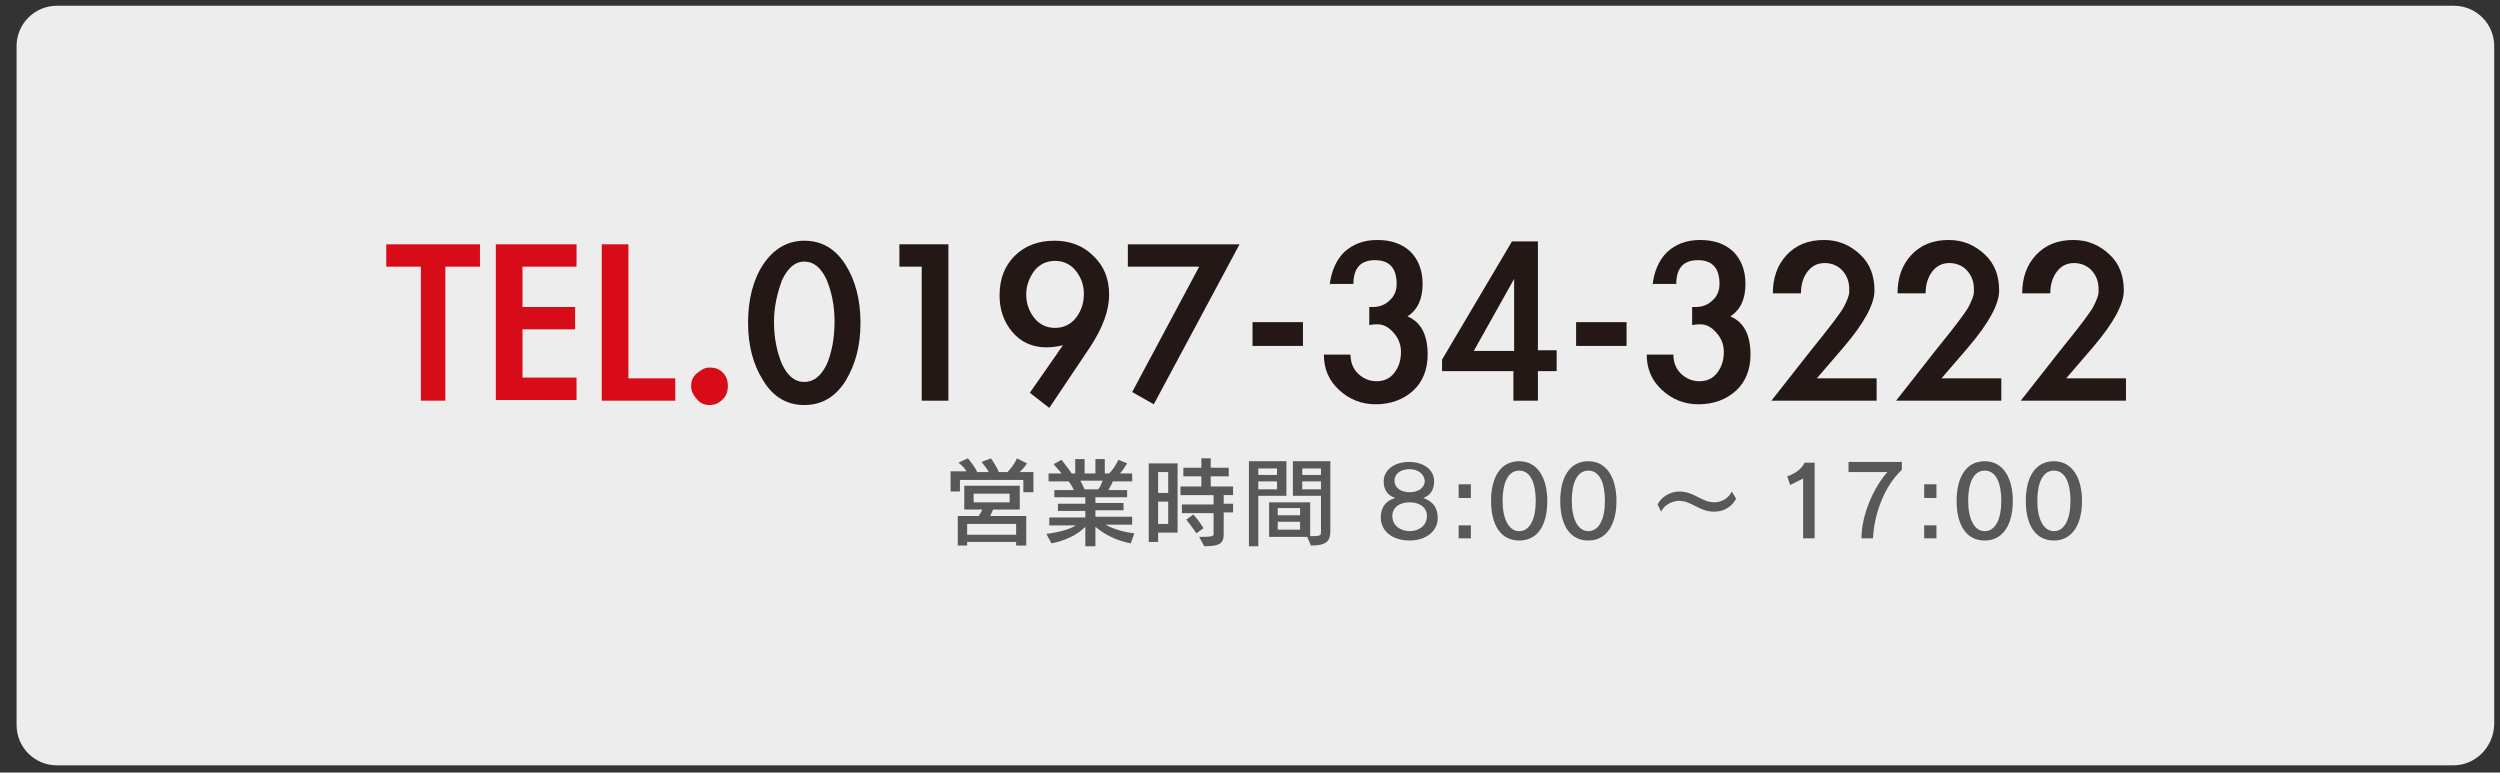 <?xml version="1.0" encoding="utf-8"?>
<!-- Generator: Adobe Illustrator 24.3.0, SVG Export Plug-In . SVG Version: 6.00 Build 0)  -->
<svg version="1.1" id="レイヤー_1" xmlns="http://www.w3.org/2000/svg" xmlns:xlink="http://www.w3.org/1999/xlink" x="0px"
	 y="0px" viewBox="0 0 346.9 107.2" style="enable-background:new 0 0 346.9 107.2;" xml:space="preserve">
<rect x="0" y="0" width="346.9" height="107.2" fill="#333333" stroke="none"/>
<style type="text/css">
	.st0{opacity:0.91;fill:#FFFFFF;}
	.st1{fill:#D70C18;}
	.st2{fill:#231815;}
	.st3{fill:#595757;}
</style>
<g>
	<path class="st0" d="M340.4,106.2H7.9c-3.1,0-5.6-2.5-5.6-5.6V6.4c0-3.1,2.5-5.6,5.6-5.6h332.6c3.1,0,5.6,2.5,5.6,5.6v94.1
		C346,103.7,343.5,106.2,340.4,106.2z"/>
	<g>
		<g>
			<path class="st1" d="M61.7,55.6h-3.3V37h-4.8v-3.1h13V37h-4.8V55.6z"/>
			<path class="st1" d="M72.5,37v5.6h7.3v3.1h-7.3v6.7H80v3.1H68.8V33.9H80V37H72.5z"/>
			<path class="st1" d="M87.2,52.5h6.5v3.1H83.5V33.9h3.7V52.5z"/>
			<path class="st1" d="M101,53.6c0,0.7-0.2,1.3-0.7,1.8c-0.5,0.5-1.1,0.8-1.8,0.8c-0.7,0-1.3-0.2-1.8-0.8s-0.8-1.1-0.8-1.8
				s0.2-1.3,0.8-1.8s1.1-0.8,1.8-0.8c0.7,0,1.3,0.2,1.8,0.7C100.8,52.2,101,52.8,101,53.6z"/>
			<path class="st2" d="M119.4,44.8c0,3.2-0.7,5.8-2.1,8.1c-1.4,2.2-3.3,3.3-5.7,3.3c-2.4,0-4.3-1.1-5.7-3.4c-1.4-2.2-2.1-4.9-2.1-8
				c0-3.2,0.7-6,2.1-8.1s3.3-3.3,5.7-3.3c2.4,0,4.3,1.1,5.7,3.3C118.7,38.9,119.4,41.6,119.4,44.8z M107.4,44.7
				c0,2.2,0.4,4.1,1.1,5.8c0.8,1.7,1.8,2.5,3.1,2.5c1.3,0,2.3-0.8,3.1-2.4c0.7-1.6,1.1-3.6,1.1-6c0-2.2-0.4-4.1-1.1-5.8
				c-0.8-1.7-1.8-2.5-3.1-2.5c-1.3,0-2.3,0.9-3.1,2.6C107.8,40.8,107.4,42.7,107.4,44.7z"/>
			<path class="st2" d="M124.8,37v-3.1h6.8v21.7h-3.7V37H124.8z"/>
			<path class="st2" d="M142.9,54.5l4.6-6.6c-0.8,0.2-1.6,0.3-2.3,0.3c-1.9,0-3.5-0.7-4.7-2.1c-1.2-1.4-1.8-3.1-1.8-5.1
				c0-2.3,0.7-4.1,2.1-5.5c1.4-1.4,3.3-2.1,5.5-2.1c2.2,0,4,0.7,5.4,2.1c1.5,1.4,2.2,3.2,2.2,5.4c0,2.2-0.9,4.6-2.6,7.2l-5.7,8.5
				L142.9,54.5z M142.4,40.9c0,1.2,0.4,2.3,1.1,3.2c0.7,0.9,1.7,1.4,2.9,1.4c1.2,0,2.2-0.5,2.9-1.4c0.7-0.9,1.1-2,1.1-3.3
				c0-1.3-0.4-2.3-1.1-3.2c-0.7-0.9-1.7-1.4-2.9-1.4c-1.2,0-2.2,0.5-2.9,1.4C142.8,38.6,142.4,39.6,142.4,40.9z"/>
			<path class="st2" d="M156.5,37v-3.1H172l-11.9,22.2l-3-1.7l9.3-17.4H156.5z"/>
			<path class="st2" d="M180.8,44.7V48h-7v-3.3H180.8z"/>
			<path class="st2" d="M184.5,39.6c0.2-1.9,0.9-3.5,2-4.6c1.2-1.1,2.7-1.7,4.6-1.7s3.4,0.5,4.6,1.6c1.1,1.1,1.7,2.6,1.7,4.5
				c0,2.1-0.7,3.6-2.1,4.5c1.9,0.8,2.8,2.6,2.8,5.3c0,2.1-0.7,3.8-2,5c-1.3,1.2-3.1,1.9-5.2,1.9c-2,0-3.7-0.7-5.1-2
				c-1.4-1.3-2.1-2.9-2.1-4.9h3.7c0,1,0.3,1.9,1,2.6c0.7,0.7,1.6,1.1,2.6,1.1c1.1,0,1.9-0.4,2.5-1.2c0.6-0.8,0.9-1.7,0.9-2.9
				c0-0.9-0.3-1.8-1-2.6c-0.7-0.8-1.4-1.2-2.3-1.2c-0.1,0-0.2,0-0.3,0l-0.8,0.1v-2.5h0.5c0.9,0,1.7-0.3,2.3-0.9c0.7-0.6,1-1.4,1-2.3
				c0-2.2-1-3.3-3-3.3s-3,1.1-3,3.3H184.5z"/>
			<path class="st2" d="M216,48.7v2.8h-2.6v4.1h-3.4v-4.1h-9.9v-1.6l9.7-16.4h3.6v15.1H216z M210.1,38.7l-5.6,10h5.6V38.7z"/>
			<path class="st2" d="M225.7,44.7V48h-7v-3.3H225.7z"/>
			<path class="st2" d="M229.3,39.6c0.2-1.9,0.9-3.5,2-4.6c1.2-1.1,2.7-1.7,4.6-1.7s3.4,0.5,4.6,1.6c1.1,1.1,1.7,2.6,1.7,4.5
				c0,2.1-0.7,3.6-2.1,4.5c1.9,0.8,2.8,2.6,2.8,5.3c0,2.1-0.7,3.8-2,5c-1.3,1.2-3.1,1.9-5.2,1.9c-2,0-3.7-0.7-5.1-2
				c-1.4-1.3-2.1-2.9-2.1-4.9h3.7c0,1,0.3,1.9,1,2.6c0.7,0.7,1.6,1.1,2.6,1.1c1.1,0,1.9-0.4,2.5-1.2c0.6-0.8,0.9-1.7,0.9-2.9
				c0-0.9-0.3-1.8-1-2.6c-0.7-0.8-1.4-1.2-2.3-1.2c-0.1,0-0.2,0-0.3,0l-0.8,0.1v-2.5h0.5c0.9,0,1.7-0.3,2.3-0.9c0.7-0.6,1-1.4,1-2.3
				c0-2.2-1-3.3-3-3.3s-3,1.1-3,3.3H229.3z"/>
			<path class="st2" d="M260.4,52.5v3.1h-14.6l5.5-7c2.6-3.2,4.2-5.3,4.6-6.1s0.7-1.5,0.7-2c0-0.1,0-0.3,0-0.4c0-1-0.3-1.8-0.9-2.5
				c-0.6-0.7-1.5-1.1-2.5-1.1s-1.8,0.4-2.4,1.2c-0.6,0.8-0.9,1.8-0.9,3h-3.9c0-2.1,0.6-3.9,1.9-5.3c1.3-1.4,3-2.1,5.2-2.1
				c2,0,3.6,0.7,5,2c1.4,1.3,2,3,2,5c0,1.9-1.4,4.5-4.3,7.9l-3.7,4.3H260.4z"/>
			<path class="st2" d="M277.7,52.5v3.1h-14.6l5.5-7c2.6-3.2,4.2-5.3,4.6-6.1s0.7-1.5,0.7-2c0-0.1,0-0.3,0-0.4c0-1-0.3-1.8-0.9-2.5
				c-0.6-0.7-1.5-1.1-2.5-1.1s-1.8,0.4-2.4,1.2c-0.6,0.8-0.9,1.8-0.9,3h-3.9c0-2.1,0.6-3.9,1.9-5.3c1.3-1.4,3-2.1,5.2-2.1
				c2,0,3.6,0.7,5,2c1.4,1.3,2,3,2,5c0,1.9-1.4,4.5-4.3,7.9l-3.7,4.3H277.7z"/>
			<path class="st2" d="M295,52.5v3.1h-14.6l5.5-7c2.6-3.2,4.2-5.3,4.6-6.1s0.7-1.5,0.7-2c0-0.1,0-0.3,0-0.4c0-1-0.3-1.8-0.9-2.5
				c-0.6-0.7-1.5-1.1-2.5-1.1s-1.8,0.4-2.4,1.2c-0.6,0.8-0.9,1.8-0.9,3h-3.9c0-2.1,0.6-3.9,1.9-5.3c1.3-1.4,3-2.1,5.2-2.1
				c2,0,3.6,0.7,5,2c1.4,1.3,2,3,2,5c0,1.9-1.4,4.5-4.3,7.9l-3.7,4.3H295z"/>
		</g>
	</g>
	<g>
		<g>
			<path class="st3" d="M142,68.2v-1.6h-8.8v1.6h-1.3v-2.8h2.2c-0.2-0.4-0.6-0.8-1.1-1.2l1.3-0.6c0.5,0.6,1.1,1.4,1.3,1.9h1.6
				c-0.2-0.4-0.6-0.9-1-1.4l1.3-0.5c0.5,0.7,0.9,1.4,1.1,1.9h1.2c0.3-0.3,1-1.1,1.3-1.9l1.4,0.7c-0.3,0.5-0.7,0.9-1,1.2h1.9v2.8H142
				z M141,75.7v-0.5h-6.8v0.5h-1.3v-4.1h2.9c0.2-0.3,0.4-0.6,0.5-0.9h-2.5v-3.3h7.7v3.3h-3.7c-0.1,0.2-0.2,0.5-0.4,0.9h5v4.1H141z
				 M141,72.7h-6.8v1.5h6.8V72.7z M140.1,68.5h-5v1.2h5V68.5z"/>
			<path class="st3" d="M156.9,75.4c-2.1-0.4-3.7-1.3-4.9-2.3v2.7h-1.4v-2.7c-1.1,1.1-2.7,1.9-4.7,2.3l-0.7-1.3
				c1.9-0.3,3.1-0.6,4.1-1.2h-3.7v-1.1h5v-0.9h-3.8v-1h3.8V69h-4.3v-1h2.7c-0.2-0.5-0.5-0.9-0.7-1.2h-2.8v-1.1h1.8
				c-0.2-0.3-0.8-0.9-1.1-1.3l1.1-0.6c0.6,0.8,1.1,1.4,1.4,1.9h0.5v-2h1.3v2h1.5v-2h1.3v2h0.6c0.5-0.5,0.9-1.1,1.3-1.9l1.2,0.5
				c-0.3,0.5-0.7,1.1-1,1.4h1.7v1.1h-2.7c-0.1,0.4-0.4,0.8-0.6,1.2h2.6v1H152v0.8h3.9v1H152v0.9h5.1v1.1h-3.7c0.9,0.5,2.2,1,4,1.2
				L156.9,75.4z M149.9,66.7c0.2,0.3,0.4,0.8,0.6,1.2h1.9c0.3-0.4,0.5-0.9,0.6-1.2H149.9z"/>
			<path class="st3" d="M160.7,73.9v1.3h-1.3V64.3h4v9.6H160.7z M162.1,65.5h-1.4v2.9h1.4V65.5z M162.1,69.6h-1.4v3.1h1.4V69.6z
				 M169.8,68.6v1.3h1.3v1.2h-1.3v3c0,1.2-0.4,1.7-2.7,1.7l-0.7-1.3c1.8,0,2-0.1,2-0.4v-2.9h-4.4v-1.2h4.4v-1.3h-4.6v-1.2h2.9v-1.4
				h-2.5v-1.2h2.5v-1.3h1.3v1.3h2.5v1.2h-2.5v1.4h3.1v1.2H169.8z M166,74c0,0-0.5-0.8-1.4-1.9l1-0.7c0.9,1,1.4,1.9,1.4,1.9L166,74z"
				/>
			<path class="st3" d="M174.6,68.8v7h-1.3V64h5.2v4.8H174.6z M177.2,65h-2.6v0.9h2.6V65z M177.2,66.8h-2.6v1.1h2.6V66.8z
				 M181.9,75.7l-0.5-1.2h-5.3v-4.8h5.7v4.7c1.5,0,1.5-0.1,1.5-0.6c0,0,0-0.1,0-0.1v-4.9h-3.9V64h5.2v9.6
				C184.6,75,184.2,75.7,181.9,75.7z M180.4,70.5h-3.1v1h3.1V70.5z M180.4,72.4h-3.1v1.1h3.1V72.4z M183.3,65h-2.6v0.9h2.6V65z
				 M183.3,66.8h-2.6v1.1h2.6V66.8z"/>
			<path class="st3" d="M195.6,75c-2.4,0-4-1.3-4-3.2c0-1.3,0.6-2.3,2-2.7c-1.2-0.4-1.6-1.3-1.6-2.3c0-1.6,1.5-2.7,3.5-2.7
				c2.1,0,3.5,1.1,3.5,2.7c0,1-0.4,1.9-1.5,2.3c1.4,0.5,2,1.4,2,2.8C199.5,73.6,198,75,195.6,75z M195.6,69.7
				c-1.5,0-2.4,0.8-2.4,1.9c0,1.4,1.2,2.1,2.4,2.1c1.2,0,2.4-0.7,2.4-2.1C198,70.5,197.1,69.7,195.6,69.7z M195.6,65.1
				c-1.2,0-2.1,0.6-2.1,1.6c0,1,0.9,1.6,2.1,1.6s2.1-0.6,2.1-1.6C197.6,65.8,196.8,65.1,195.6,65.1z"/>
			<path class="st3" d="M202.4,69.1v-1.9h1.7v1.9H202.4z M202.4,74.7v-1.8h1.7v1.8H202.4z"/>
			<path class="st3" d="M210.8,75c-2.6,0-3.9-2.2-3.9-5.5c0-3.1,1.2-5.5,3.9-5.5c2.6,0,3.9,2.4,3.9,5.5
				C214.7,72.7,213.5,75,210.8,75z M210.8,65.3c-1.6,0-2.3,1.8-2.3,4.2c0,2.4,0.8,4.2,2.3,4.2c1.5,0,2.3-1.7,2.3-4.2
				C213.1,67.1,212.4,65.3,210.8,65.3z"/>
			<path class="st3" d="M220.4,75c-2.6,0-3.9-2.2-3.9-5.5c0-3.1,1.2-5.5,3.9-5.5c2.6,0,3.9,2.4,3.9,5.5C224.3,72.7,223,75,220.4,75z
				 M220.4,65.3c-1.6,0-2.3,1.8-2.3,4.2c0,2.4,0.8,4.2,2.3,4.2c1.5,0,2.3-1.7,2.3-4.2C222.7,67.1,222,65.3,220.4,65.3z"/>
			<path class="st3" d="M237.9,71c-2.2,0-3.1-1.5-4.9-1.5c-1,0-2.1,0.6-2.5,1.5l-0.5-1c0.5-1,1.7-1.8,3-1.8c2.1,0,3.1,1.5,4.9,1.5
				c1,0,2-0.6,2.4-1.5l0.6,1C240.4,70.2,239.3,71,237.9,71z"/>
			<path class="st3" d="M250.2,74.7v-8.3l-1.8,0.9l-0.4-1.2c1.1-0.4,2-1,2.4-1.9h1.4v10.5H250.2z"/>
			<path class="st3" d="M259.9,74.7h-1.6c0-3.4,1.8-7.2,3.6-9.2h-5.4v-1.4h7.4v1.1C261.2,67.7,260,71.9,259.9,74.7z"/>
			<path class="st3" d="M267,69.1v-1.9h1.7v1.9H267z M267,74.7v-1.8h1.7v1.8H267z"/>
			<path class="st3" d="M275.4,75c-2.6,0-3.9-2.2-3.9-5.5c0-3.1,1.2-5.5,3.9-5.5c2.6,0,3.9,2.4,3.9,5.5C279.3,72.7,278,75,275.4,75z
				 M275.4,65.3c-1.6,0-2.3,1.8-2.3,4.2c0,2.4,0.8,4.2,2.3,4.2c1.5,0,2.3-1.7,2.3-4.2C277.7,67.1,277,65.3,275.4,65.3z"/>
			<path class="st3" d="M285,75c-2.6,0-3.9-2.2-3.9-5.5c0-3.1,1.2-5.5,3.9-5.5c2.6,0,3.9,2.4,3.9,5.5C288.9,72.7,287.6,75,285,75z
				 M285,65.3c-1.6,0-2.3,1.8-2.3,4.2c0,2.4,0.8,4.2,2.3,4.2c1.5,0,2.3-1.7,2.3-4.2C287.3,67.1,286.6,65.3,285,65.3z"/>
		</g>
	</g>
</g>
</svg>
